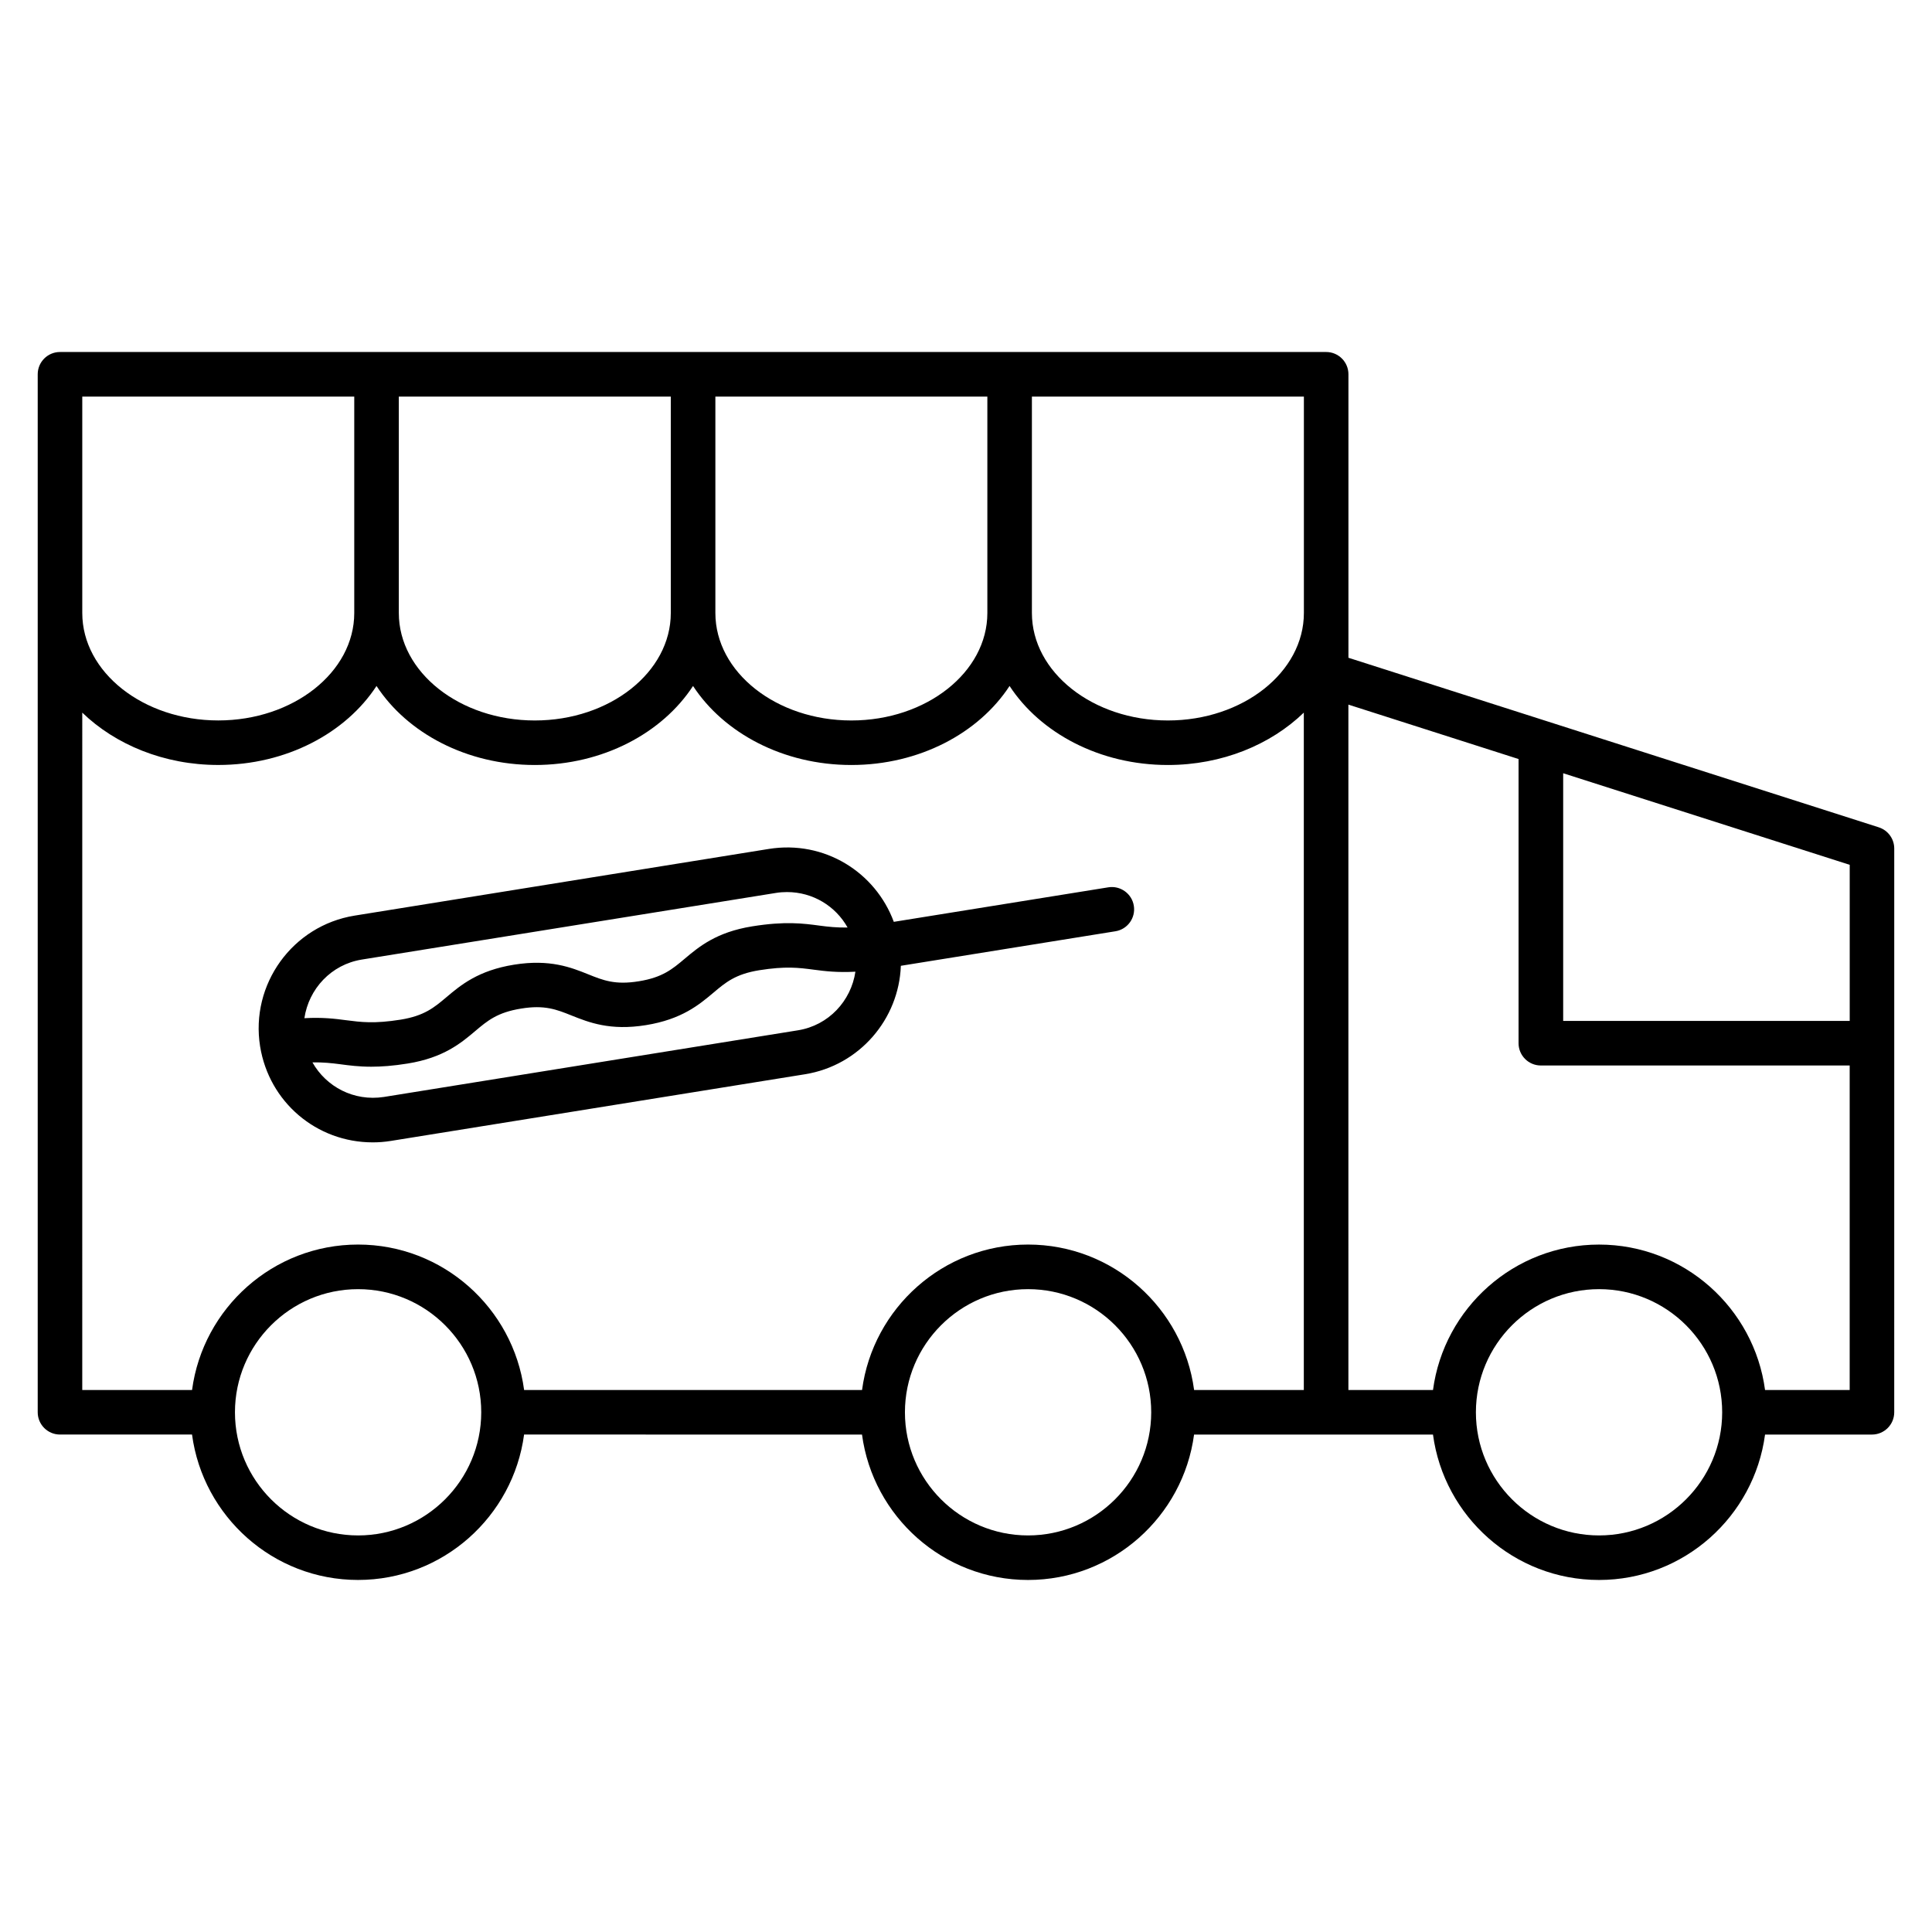 <?xml version="1.0" encoding="UTF-8"?>
<!-- Uploaded to: ICON Repo, www.iconrepo.com, Generator: ICON Repo Mixer Tools -->
<svg fill="#000000" width="800px" height="800px" version="1.1" viewBox="144 144 512 512" xmlns="http://www.w3.org/2000/svg">
 <g>
  <path d="m641.9 363.25-140.55-44.934v-75.129c0-3.258-2.644-5.902-5.902-5.902h-335.55c-3.258 0-5.902 2.644-5.902 5.902v275.08c0 3.258 2.644 5.902 5.902 5.902h34.992c2.906 21.711 21.5 38.535 43.996 38.535 22.5 0 41.102-16.824 44.004-38.535l89.551 0.004c2.906 21.711 21.5 38.535 43.996 38.535 22.5 0 41.102-16.824 44.004-38.535h63.316c2.906 21.711 21.5 38.535 44.004 38.535 22.492 0 41.094-16.824 43.996-38.535h28.332c3.258 0 5.902-2.644 5.902-5.902l0.004-149.4c0-2.566-1.66-4.84-4.102-5.621zm-7.707 51.305h-75.934v-65.637l75.934 24.27zm-144.65-108.11c0 15.703-16.168 28.488-36.039 28.488-19.867 0-36.039-12.785-36.039-28.488v-57.34h72.078zm-323.74-57.34h72.078v57.34c0 15.703-16.168 28.48-36.039 28.48-19.867 0-36.039-12.785-36.039-28.48zm83.887 0h72.078v57.34c0 15.703-16.168 28.488-36.039 28.488-19.867 0-36.039-12.785-36.039-28.488zm83.891 0h72.078v57.34c0 15.703-16.168 28.488-36.039 28.488-19.867 0-36.039-12.785-36.039-28.488zm-167.78 83.75c8.777 8.477 21.664 13.871 36.039 13.871 18.051 0 33.793-8.469 41.941-20.934 8.141 12.461 23.883 20.941 41.941 20.941 18.051 0 33.793-8.469 41.941-20.941 8.148 12.461 23.891 20.941 41.941 20.941s33.793-8.469 41.941-20.941c8.148 12.461 23.883 20.941 41.941 20.941 14.375 0 27.262-5.391 36.039-13.879v179.51h-29.074c-2.906-21.719-21.5-38.543-44.004-38.543-22.5 0-41.102 16.824-43.996 38.543h-89.555c-2.906-21.719-21.508-38.543-44.004-38.543-22.5 0-41.102 16.824-43.996 38.543h-29.098zm73.094 218.05c-17.988 0-32.613-14.617-32.629-32.605v-0.023-0.023c0.008-17.988 14.641-32.613 32.629-32.613 17.996 0 32.637 14.633 32.637 32.637-0.008 17.992-14.648 32.629-32.637 32.629zm177.55 0c-17.996 0-32.629-14.633-32.629-32.629 0-17.996 14.633-32.637 32.629-32.637 17.996 0 32.637 14.633 32.637 32.637-0.004 17.992-14.641 32.629-32.637 32.629zm151.32 0c-17.996 0-32.637-14.633-32.637-32.629 0-17.996 14.633-32.637 32.637-32.637 17.988 0 32.629 14.633 32.629 32.637-0.004 17.992-14.641 32.629-32.629 32.629zm43.992-38.535c-2.906-21.719-21.5-38.543-43.996-38.543-22.5 0-41.102 16.824-44.004 38.543h-22.418l-0.004-181.64 45.098 14.422v75.312c0 3.258 2.644 5.902 5.902 5.902h81.848v86.008h-22.426z"/>
  <path d="m242.78 446.74c1.59 0 3.203-0.125 4.824-0.387l109.73-17.664c14.461-2.332 24.883-14.617 25.402-28.742l56.852-9.148c3.219-0.512 5.414-3.543 4.887-6.762-0.504-3.219-3.582-5.406-6.762-4.887l-56.844 9.148c-4.856-13.152-18.375-21.695-33.148-19.316l-109.73 17.664c-16.461 2.644-27.703 18.199-25.059 34.668 2.383 14.734 14.93 25.426 29.848 25.426zm112.69-29.699-109.73 17.664c-7.981 1.219-15.297-2.699-18.941-9.164 2.801-0.047 5.039 0.188 7.383 0.496 2.371 0.316 4.914 0.652 8.195 0.652 2.644 0 5.769-0.211 9.668-0.844 9.508-1.527 14.152-5.441 17.887-8.598 3.281-2.769 5.879-4.953 12.164-5.961 6.266-1.031 9.414 0.25 13.398 1.844 4.527 1.801 10.172 4.078 19.672 2.543 9.5-1.527 14.145-5.441 17.879-8.582 3.281-2.769 5.879-4.953 12.156-5.969 7.031-1.117 10.461-0.668 14.438-0.148 2.992 0.402 6.352 0.797 11.051 0.535-1.152 7.754-7.098 14.223-15.215 15.531zm-115.59-18.746 109.73-17.656c0.992-0.164 1.977-0.234 2.953-0.234 6.856 0 12.879 3.715 16.059 9.398-2.824 0.047-5.07-0.188-7.422-0.504-4.273-0.574-9.133-1.219-17.871 0.195-9.508 1.527-14.152 5.441-17.887 8.59-3.281 2.762-5.879 4.953-12.148 5.961-6.273 1.023-9.422-0.242-13.406-1.844-4.527-1.82-10.18-4.078-19.664-2.551-9.508 1.527-14.16 5.441-17.895 8.598-3.281 2.769-5.879 4.953-12.156 5.969-7.031 1.117-10.469 0.66-14.438 0.148-3-0.402-6.367-0.805-11.066-0.535 1.152-7.758 7.098-14.227 15.215-15.535z"/>
 </g>
</svg>